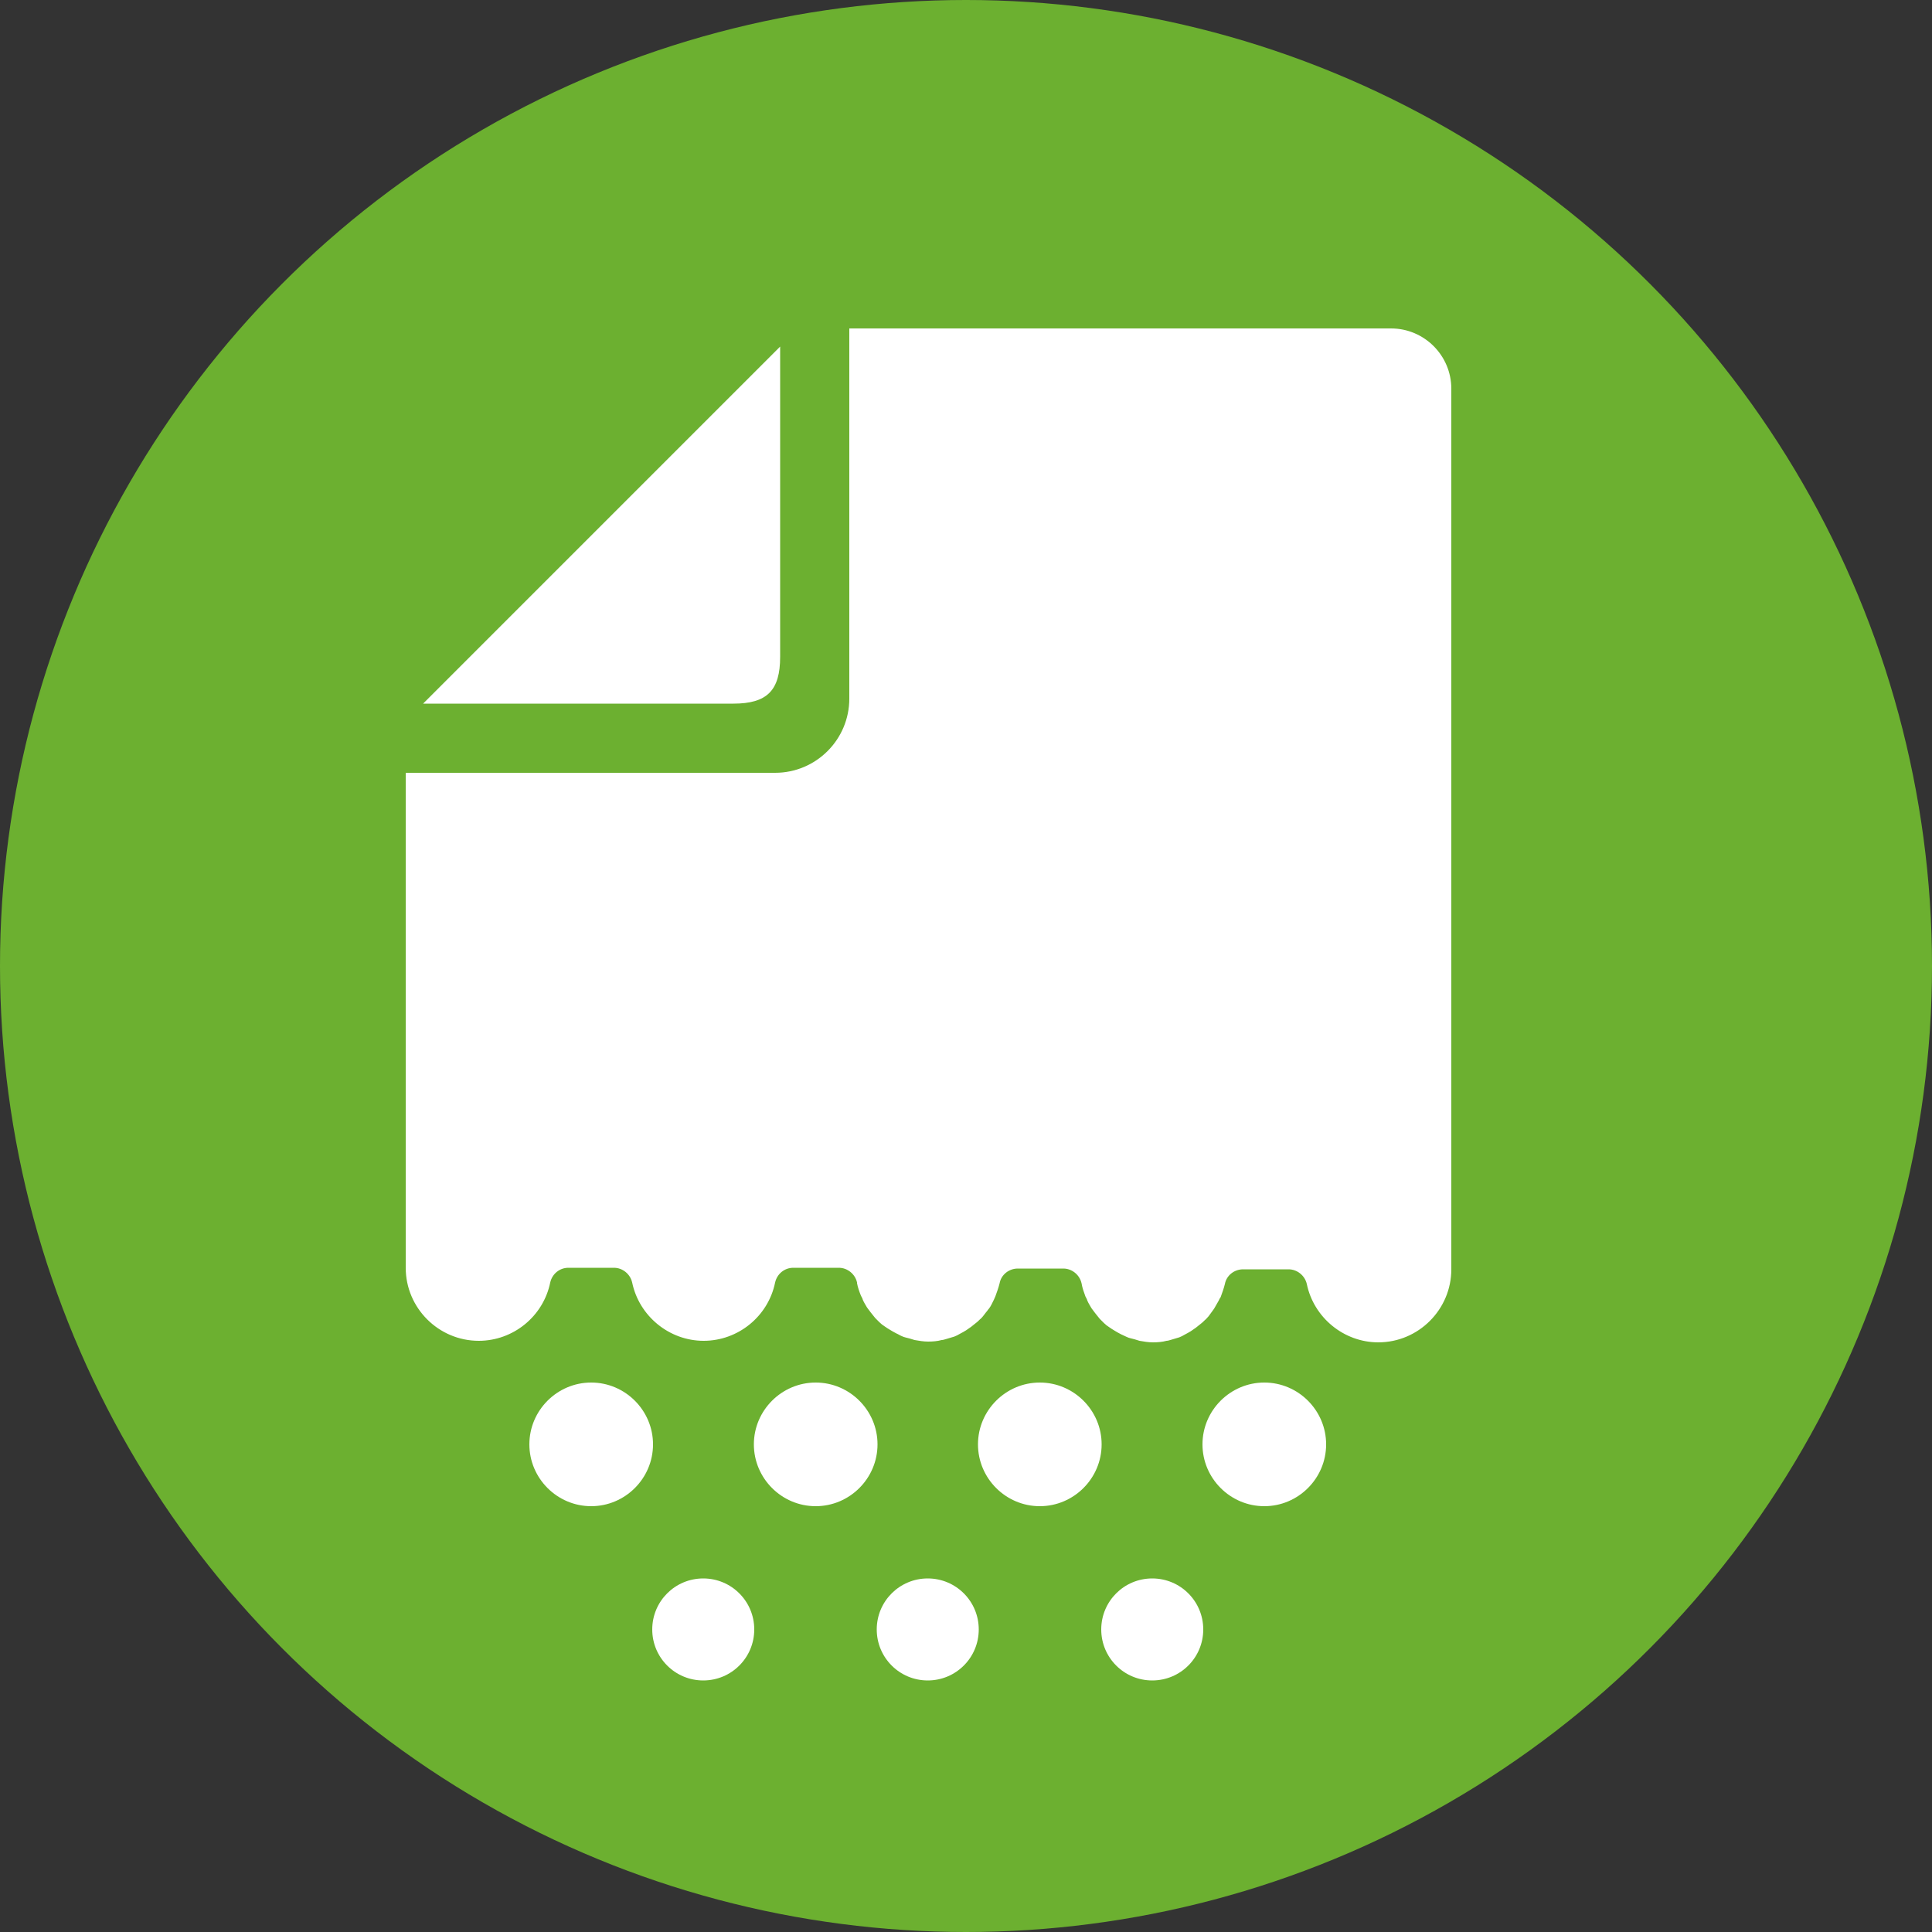 <?xml version="1.0" encoding="UTF-8"?><svg id="_レイヤー_2" xmlns="http://www.w3.org/2000/svg" viewBox="0 0 50 50"><rect x="0" y="0" width="50" height="50" fill="#333333" stroke="none"/><defs><style>.cls-1{fill:#fff;}.cls-2{fill:#6cb030;}</style></defs><g id="_レイヤー_1-2"><circle class="cls-2" cx="25" cy="25" r="25"/><g><path class="cls-1" d="M15.3,35.78c-.88,0-1.6,.72-1.6,1.6s.72,1.6,1.6,1.6,1.6-.72,1.6-1.6-.72-1.6-1.6-1.6Z"/><path class="cls-1" d="M21.11,35.78c-.88,0-1.6,.72-1.6,1.6s.72,1.6,1.6,1.6,1.6-.72,1.6-1.6-.72-1.6-1.6-1.6Z"/><path class="cls-1" d="M26.91,35.78c-.88,0-1.6,.72-1.6,1.6s.72,1.6,1.6,1.6,1.6-.72,1.6-1.6-.72-1.6-1.6-1.6Z"/><path class="cls-1" d="M32.72,35.78c-.88,0-1.6,.72-1.6,1.6s.72,1.6,1.6,1.6,1.6-.72,1.6-1.6-.72-1.6-1.6-1.6Z"/><path class="cls-1" d="M18.2,40.85c-.73,0-1.32,.59-1.32,1.32s.59,1.32,1.32,1.32,1.32-.59,1.32-1.32-.59-1.32-1.32-1.32Z"/><path class="cls-1" d="M24.01,40.85c-.73,0-1.32,.59-1.32,1.32s.59,1.32,1.32,1.32,1.32-.59,1.32-1.32-.59-1.32-1.32-1.32Z"/><path class="cls-1" d="M29.82,40.85c-.73,0-1.32,.59-1.32,1.32s.59,1.32,1.32,1.32,1.32-.59,1.32-1.32-.59-1.32-1.32-1.32Z"/><g><path class="cls-1" d="M20.19,17V8.97l-9.24,9.24h8.03c.87,0,1.21-.34,1.21-1.21Z"/><path class="cls-1" d="M35.95,8.5h-13.97v9.58c0,1.06-.86,1.92-1.92,1.92H10.5v12.81c0,1.04,.85,1.89,1.89,1.89,.89,0,1.67-.63,1.85-1.51,.05-.22,.24-.38,.47-.38h1.18c.22,0,.42,.16,.47,.38,.18,.87,.96,1.51,1.85,1.51s1.67-.63,1.85-1.51c.05-.22,.24-.38,.47-.38h1.18c.22,0,.42,.16,.47,.38,0,0,0,0,0,0,0,0,0,.01,0,.02,.02,.11,.06,.22,.1,.32,.02,.04,.04,.07,.05,.11,.03,.07,.07,.13,.11,.2,.03,.04,.06,.08,.09,.12,.04,.05,.08,.1,.12,.15,.04,.04,.07,.07,.11,.11,.04,.04,.09,.08,.14,.11,.04,.03,.09,.06,.14,.09,.05,.03,.1,.06,.16,.09,.05,.02,.09,.05,.14,.07,.06,.03,.13,.04,.2,.06,.04,.01,.09,.03,.13,.04,.12,.02,.23,.04,.35,.04h0c.12,0,.24-.01,.35-.04,.04,0,.09-.02,.13-.03,.07-.02,.14-.04,.2-.06,.05-.02,.09-.04,.14-.07,.06-.03,.11-.06,.16-.09,.04-.03,.09-.06,.13-.09,.05-.04,.1-.08,.15-.12,.04-.03,.07-.07,.11-.1,.05-.05,.09-.11,.13-.16,.03-.03,.05-.07,.08-.1,.05-.07,.08-.14,.12-.22,.01-.03,.03-.06,.04-.09,.04-.11,.08-.22,.11-.34,.04-.22,.24-.38,.47-.38h1.18c.22,0,.42,.16,.47,.38,.02,.12,.06,.23,.1,.34,.02,.04,.04,.07,.05,.11,.03,.07,.07,.13,.11,.2,.03,.04,.06,.08,.09,.12,.04,.05,.08,.1,.12,.15,.04,.04,.08,.08,.11,.11,.04,.04,.09,.08,.14,.11,.04,.03,.09,.06,.14,.09,.05,.03,.1,.06,.16,.09,.05,.02,.1,.05,.15,.07,.06,.03,.13,.04,.2,.06,.04,.01,.09,.03,.13,.04,.11,.02,.23,.04,.35,.04,0,0,0,0,0,0h0s0,0,0,0c.12,0,.24-.01,.35-.04,.04,0,.09-.02,.13-.03,.07-.02,.14-.04,.2-.06,.05-.02,.09-.04,.14-.07,.06-.03,.11-.06,.16-.09,.04-.03,.09-.06,.13-.09,.05-.04,.1-.08,.15-.12,.04-.03,.07-.07,.11-.1,.05-.05,.09-.1,.13-.16,.03-.04,.05-.07,.08-.11,.04-.07,.08-.14,.12-.21,.01-.03,.03-.06,.05-.09,.04-.11,.08-.22,.11-.34,.04-.22,.24-.38,.47-.38h1.18c.22,0,.42,.16,.47,.38,.18,.87,.96,1.51,1.85,1.51,1.04,0,1.89-.85,1.89-1.89V10.06c0-.86-.7-1.56-1.56-1.56Z"/></g></g></g></svg>